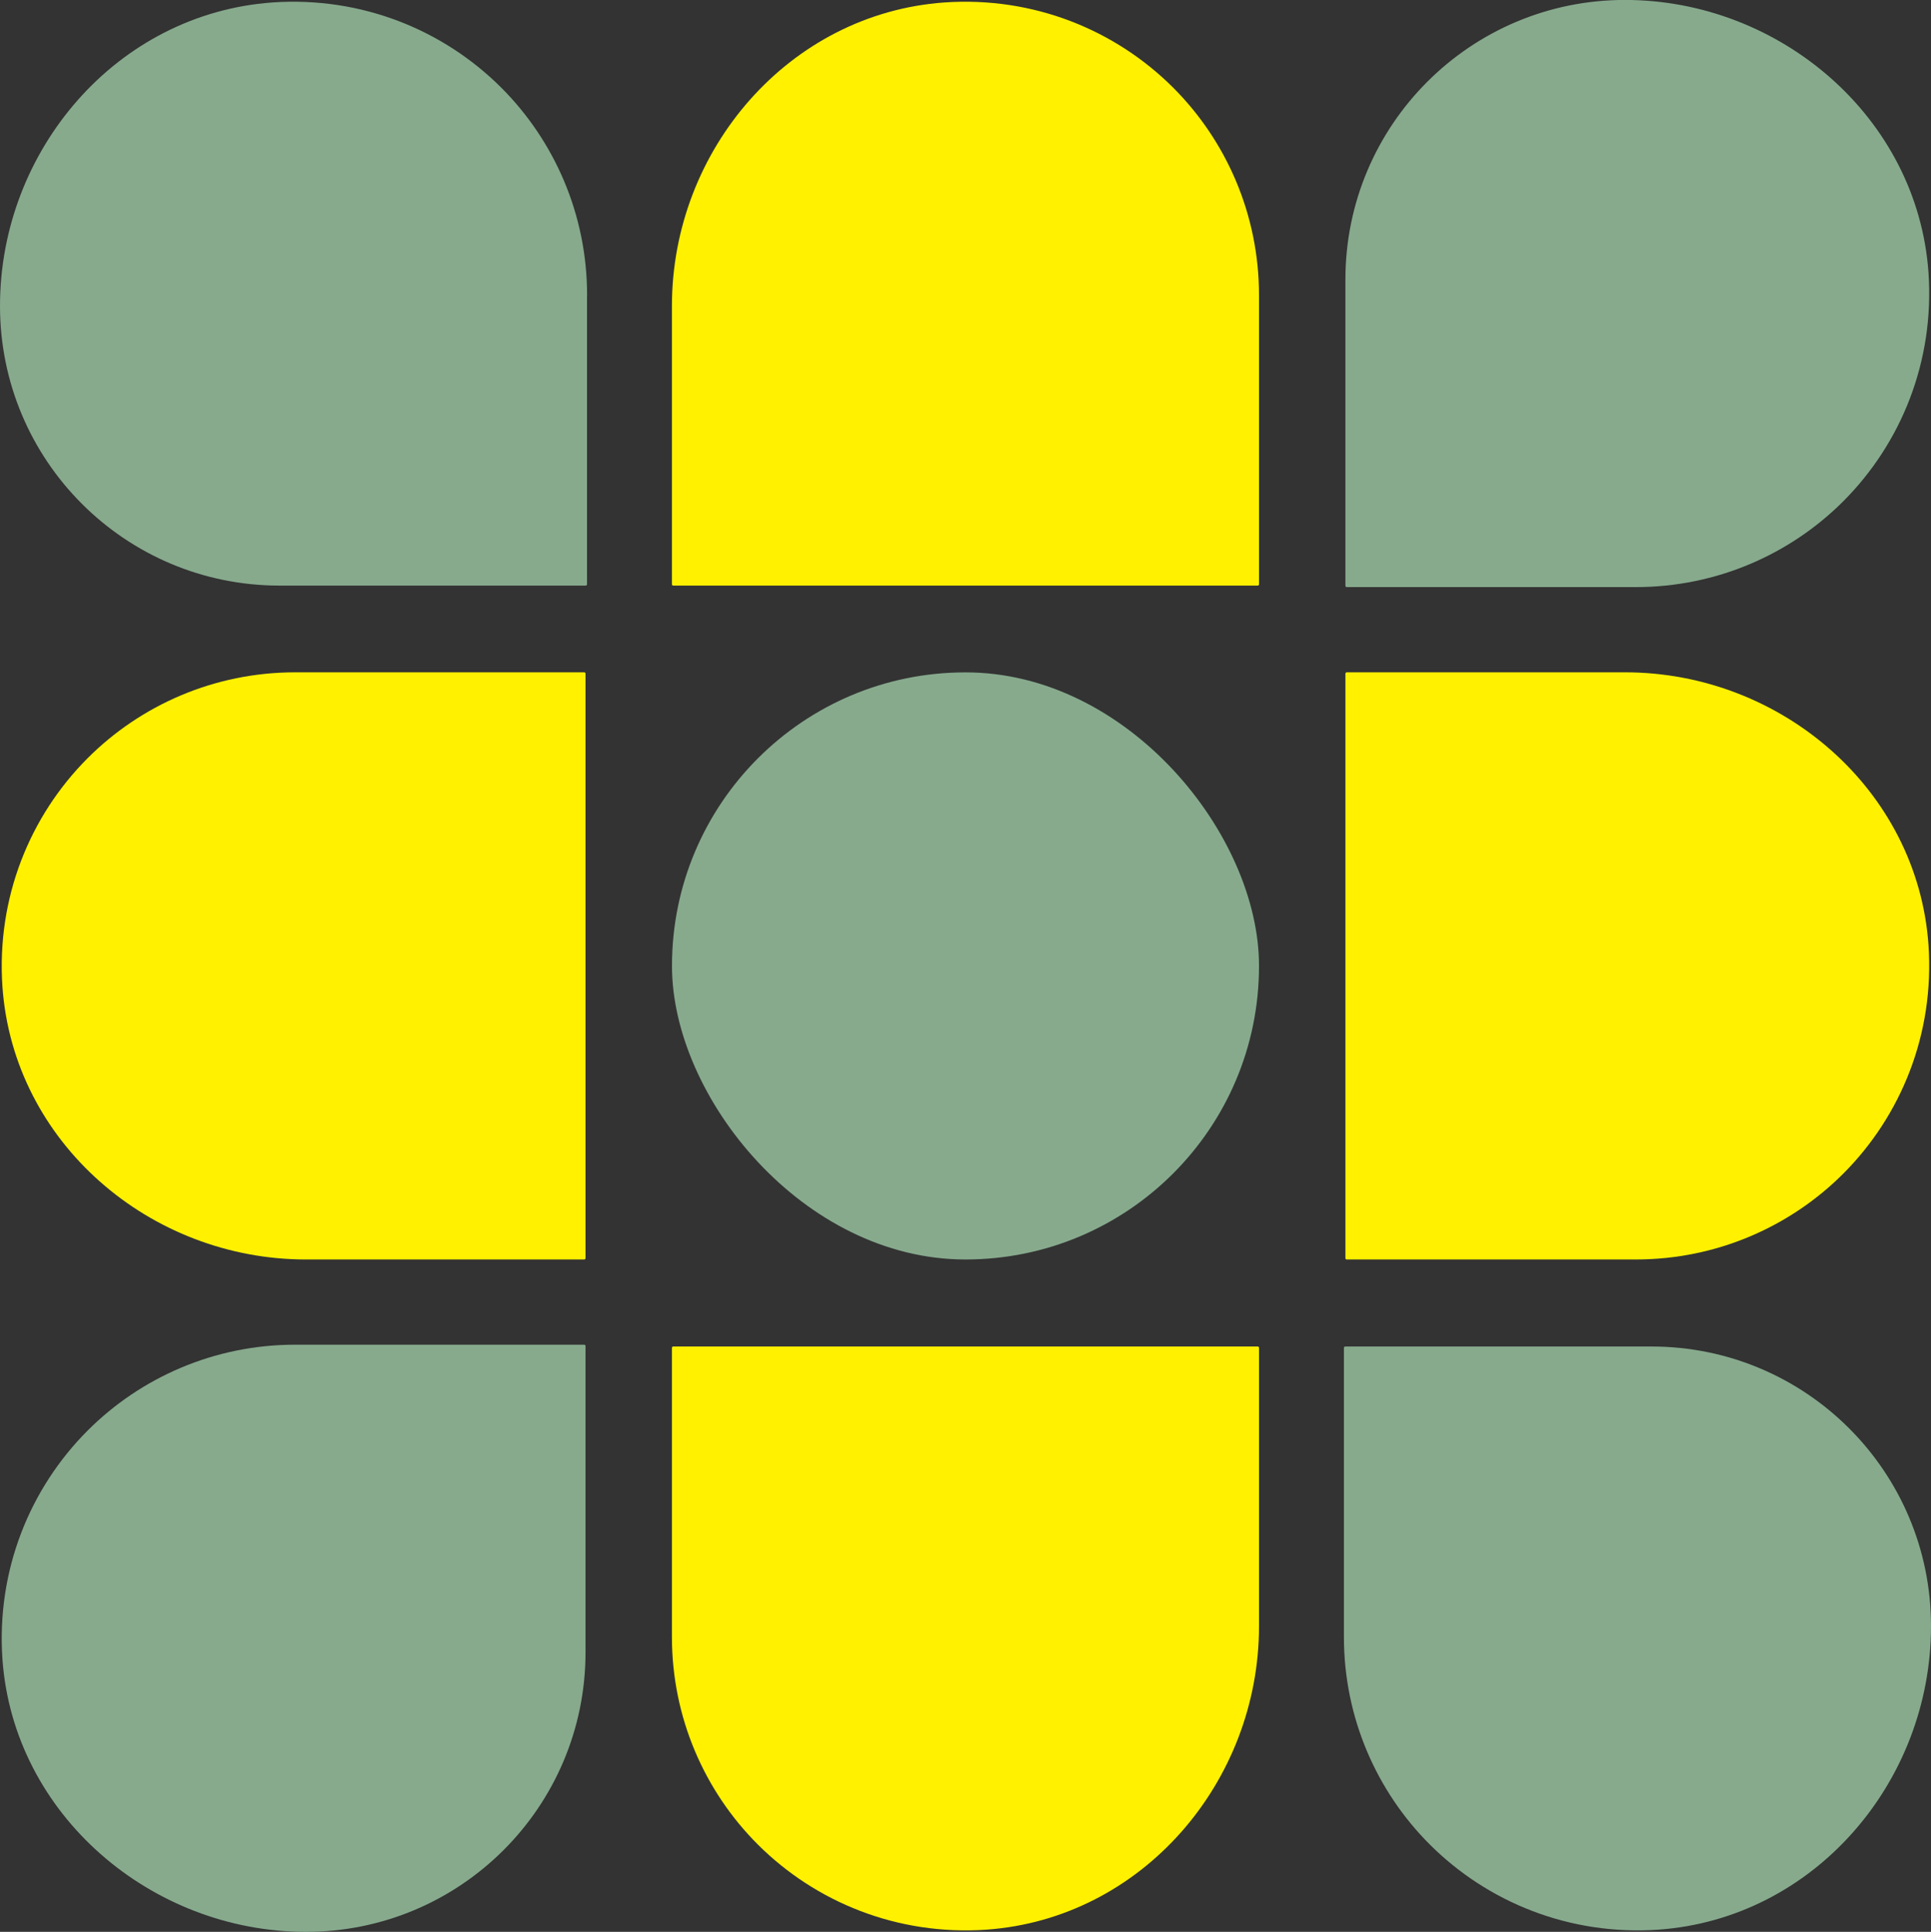 <?xml version="1.0" encoding="UTF-8"?>
<svg id="Layer_2" data-name="Layer 2" xmlns="http://www.w3.org/2000/svg" viewBox="0 0 307.76 307.86">
  <rect x="0" y="0" width="307.76" height="307.86" fill="#333333" stroke="none"/>
  <defs>
    <style>
      .cls-1 {
        fill: #fff100;
      }

      .cls-1, .cls-2 {
        stroke-width: 0px;
      }

      .cls-2 {
        fill: #87aa8d;
      }
    </style>
  </defs>
  <g id="Calque_1" data-name="Calque 1">
    <g>
      <path class="cls-2" d="M307.76,259.14c0,24.87-18.66,46.61-43.44,48.37-14.22.98-27.26-4.4-36.45-13.58-8.45-8.45-13.68-20.18-13.68-33.08v-46.07c0-.1.1-.2.2-.2h48.81c24.62,0,44.56,19.93,44.56,44.56Z"/>
      <path class="cls-1" d="M293.78,187.03c-8.45,8.45-20.18,13.68-33.08,13.68h-46.07c-.1,0-.2-.1-.2-.2v-93.17c0-.1.1-.2.2-.2h44.36c24.87,0,46.61,18.66,48.37,43.44.98,14.22-4.4,27.26-13.58,36.45Z"/>
      <path class="cls-2" d="M293.78,79.88c-8.45,8.45-20.18,13.68-33.08,13.68h-46.07c-.1,0-.2-.1-.2-.2v-48.81c0-24.62,19.93-44.56,44.56-44.56s46.61,18.66,48.37,43.44c.98,14.22-4.4,27.26-13.58,36.45Z"/>
      <path class="cls-1" d="M200.66,47.05v46.07c0,.1-.1.2-.2.2h-93.17c-.1,0-.2-.1-.2-.2v-44.36c0-24.87,18.66-46.61,43.44-48.37,14.22-.98,27.26,4.4,36.45,13.58,8.45,8.45,13.68,20.18,13.68,33.08Z"/>
      <rect class="cls-2" x="107.1" y="107.15" width="93.56" height="93.56" rx="46.76" ry="46.76"/>
      <path class="cls-1" d="M200.66,214.78v44.36c0,24.87-18.66,46.61-43.44,48.37-14.22.98-27.26-4.4-36.45-13.58-8.45-8.45-13.68-20.18-13.68-33.08v-46.07c0-.1.1-.2.2-.2h93.17c.1,0,.2.1.2.2Z"/>
      <path class="cls-2" d="M93.32,214.49v48.81c0,24.62-19.93,44.56-44.56,44.56S2.15,289.19.39,264.42c-.98-14.22,4.4-27.26,13.58-36.45,8.45-8.45,20.18-13.68,33.08-13.68h46.07c.1,0,.2.1.2.2Z"/>
      <path class="cls-1" d="M93.32,107.34v93.17c0,.1-.1.2-.2.2h-44.36c-24.87,0-46.61-18.66-48.37-43.44-.98-14.22,4.4-27.26,13.58-36.45,8.45-8.45,20.18-13.68,33.08-13.68h46.07c.1,0,.2.1.2.2Z"/>
      <path class="cls-2" d="M93.56,47.05v46.07c0,.1-.1.2-.2.2h-48.81C19.93,93.32,0,73.39,0,48.76c0-12.46,4.69-24.09,12.41-32.83C20.18,7.13,31.07,1.27,43.44.39c14.22-.98,27.26,4.4,36.45,13.58,8.45,8.45,13.68,20.18,13.68,33.08Z"/>
    </g>
  </g>
</svg>